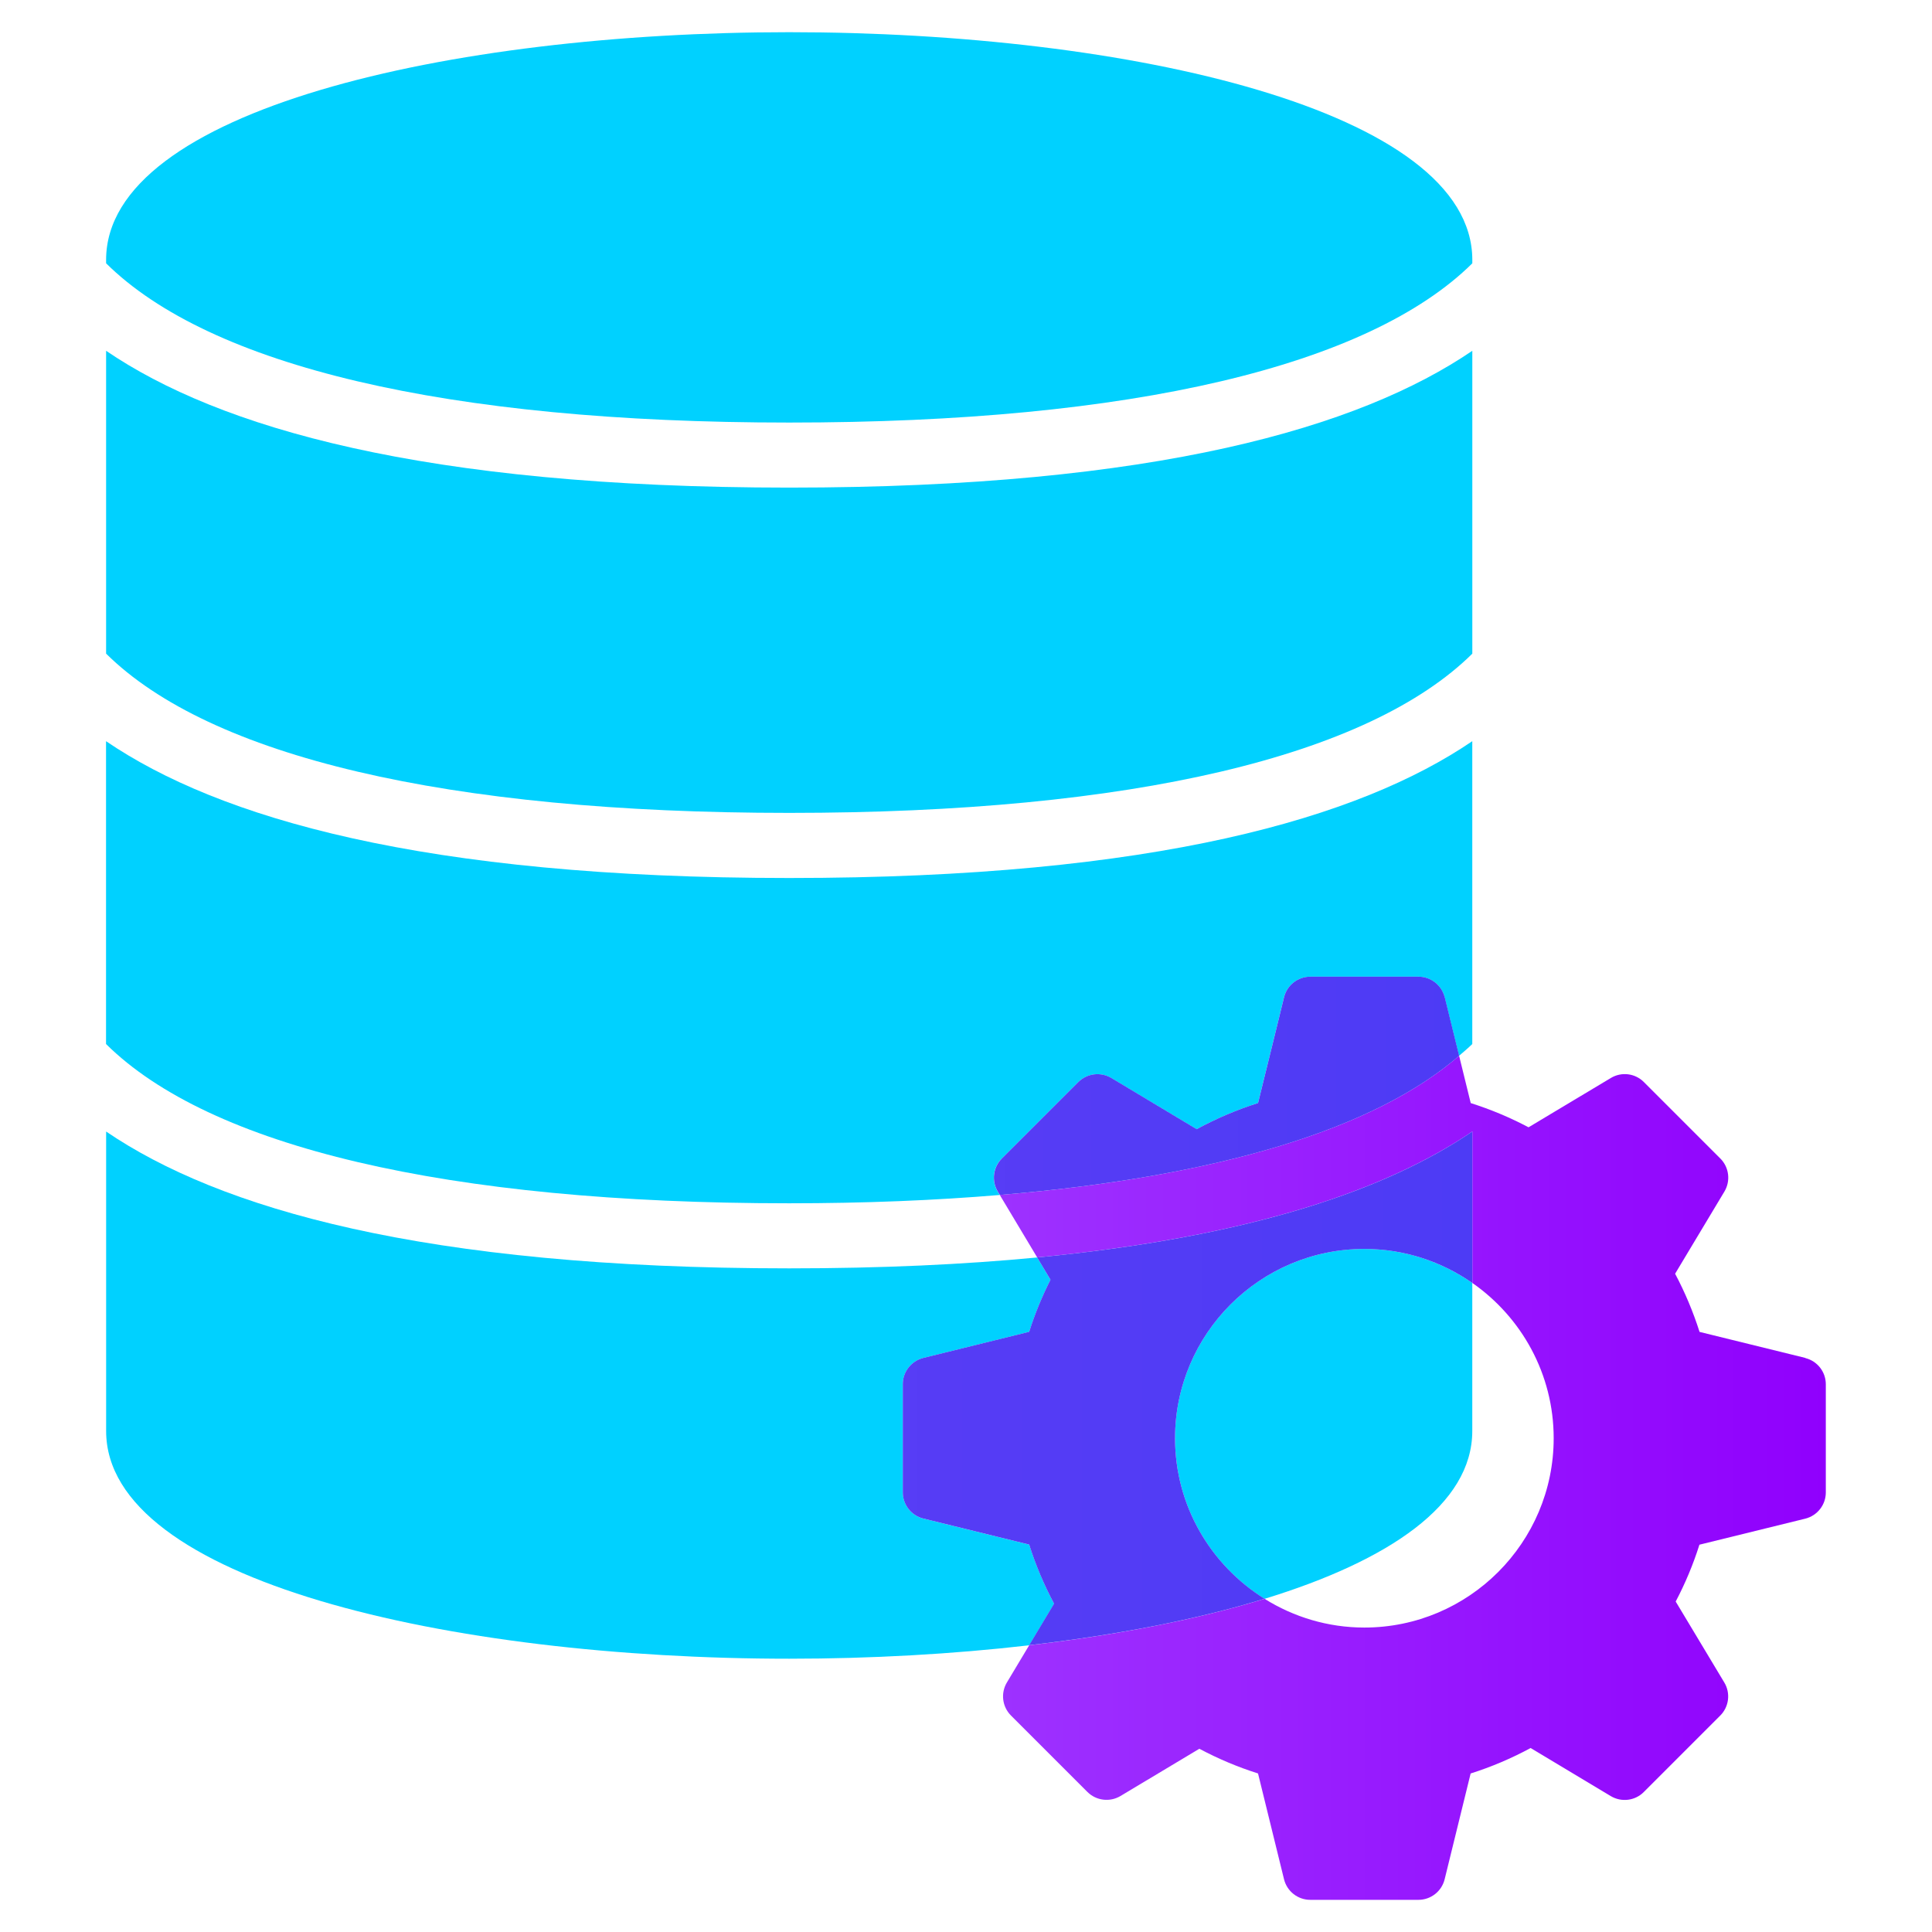 <?xml version="1.0" encoding="UTF-8"?>
<svg id="Layer_1" data-name="Layer 1" xmlns="http://www.w3.org/2000/svg" xmlns:xlink="http://www.w3.org/1999/xlink" viewBox="0 0 60 60">
  <defs>
    <style>
      .cls-1 {
        fill: none;
      }

      .cls-2 {
        fill: url(#linear-gradient-3);
      }

      .cls-3 {
        fill: url(#linear-gradient-2);
      }

      .cls-4 {
        fill: url(#linear-gradient);
      }

      .cls-5 {
        fill: #00d1ff;
      }
    </style>
    <linearGradient id="linear-gradient" x1="28.038" y1="45.894" x2="56.705" y2="45.894" gradientUnits="userSpaceOnUse">
      <stop offset="0" stop-color="#9f37ff"/>
      <stop offset="1" stop-color="#9000fd"/>
    </linearGradient>
    <linearGradient id="linear-gradient-2" x1="30.866" y1="33.721" x2="45.313" y2="33.721" gradientUnits="userSpaceOnUse">
      <stop offset="0" stop-color="#573df6"/>
      <stop offset=".051" stop-color="#563cf5"/>
      <stop offset="1" stop-color="#4d3bf5"/>
    </linearGradient>
    <linearGradient id="linear-gradient-3" x1="28.038" y1="43.117" x2="45.724" y2="43.117" xlink:href="#linear-gradient-2"/>
  </defs>
  <path class="cls-1" d="M39.273,49.653c.901.562,1.961.892,3.099.892,3.241,0,5.879-2.638,5.879-5.879,0-1.995-1.002-3.759-2.526-4.823v4.596c0,2.281-2.58,4.027-6.451,5.213Z"/>
  <path class="cls-5" d="M31.112,35.98l2.375-2.375c.273-.272.695-.323,1.026-.126l2.65,1.59c.608-.331,1.246-.603,1.906-.812.248-.992.808-3.288.808-3.288.093-.374.429-.636.814-.636h3.359c.386,0,.721.263.815.637l.447,1.819c.14-.121.284-.241.411-.366v-9.405c-3.493,2.378-9.836,4.249-21.215,4.249s-17.721-1.871-21.215-4.249v9.405c3.215,3.182,10.549,4.946,21.215,4.946,2.347,0,4.523-.09,6.539-.258l-.063-.105c-.198-.331-.146-.754.126-1.026Z"/>
  <path class="cls-5" d="M36.492,44.666c0,2.104,1.115,3.948,2.78,4.987,3.872-1.187,6.451-2.932,6.451-5.213v-4.596c-.952-.664-2.107-1.057-3.353-1.057-3.241,0-5.879,2.638-5.879,5.879Z"/>
  <path class="cls-5" d="M31.963,47.969l-3.289-.809c-.374-.093-.636-.429-.636-.814v-3.359c0-.386.263-.721.637-.814l3.288-.811c.176-.555.398-1.097.662-1.618l-.414-.692c-2.269.217-4.822.338-7.7.338-11.379,0-17.721-1.871-21.215-4.249v9.3c0,4.643,10.672,7.072,21.215,7.072,2.527,0,5.06-.141,7.453-.417l.773-1.288c-.314-.59-.573-1.204-.773-1.836Z"/>
  <path class="cls-5" d="M45.724,8.177v-.105c0-4.643-10.672-7.072-21.215-7.072S3.295,3.429,3.295,8.072v.105c3.215,3.182,10.549,4.946,21.215,4.946s18-1.764,21.215-4.946Z"/>
  <path class="cls-5" d="M45.724,20.299v-9.405c-3.493,2.378-9.836,4.249-21.215,4.249S6.788,13.272,3.295,10.894v9.405c3.215,3.182,10.549,4.946,21.215,4.946s18-1.764,21.215-4.946Z"/>
  <path class="cls-4" d="M56.069,42.172l-3.288-.809c-.198-.623-.452-1.228-.759-1.806.494-.822,1.531-2.552,1.531-2.552.198-.331.146-.754-.126-1.026l-2.375-2.375c-.272-.273-.695-.326-1.026-.126l-2.556,1.531c-.575-.304-1.176-.556-1.795-.752l-.361-1.469c-2.62,2.273-7.481,3.76-14.265,4.322l1.162,1.94c6.702-.642,10.904-2.135,13.514-3.911v4.704c1.525,1.063,2.526,2.827,2.526,4.823,0,3.241-2.638,5.879-5.879,5.879-1.138,0-2.198-.33-3.099-.892-2.119.65-4.625,1.131-7.31,1.441l-.693,1.156c-.198.331-.146.754.126,1.026l2.375,2.375c.272.271.695.323,1.026.126,0,0,1.644-.986,2.45-1.468.583.311,1.193.568,1.822.767l.808,3.288c.093.374.429.637.814.637h3.359c.386,0,.721-.263.814-.636l.808-3.288c.647-.205,1.27-.47,1.863-.791.828.496,2.488,1.493,2.488,1.493.331.198.754.147,1.026-.126l2.375-2.375c.272-.272.325-.696.126-1.026l-1.51-2.515c.298-.565.545-1.156.737-1.765l3.288-.809c.374-.094.637-.429.637-.814v-3.359c0-.386-.262-.721-.636-.814Z"/>
  <path class="cls-3" d="M44.866,30.969c-.094-.374-.429-.637-.815-.637h-3.359c-.386,0-.722.263-.814.636,0,0-.56,2.295-.808,3.288-.66.209-1.298.481-1.906.812l-2.65-1.59c-.331-.197-.753-.146-1.026.126l-2.375,2.375c-.272.272-.325.696-.126,1.026l.063.105c6.784-.562,11.645-2.049,14.265-4.322l-.447-1.819Z"/>
  <path class="cls-2" d="M36.492,44.666c0-3.241,2.638-5.879,5.879-5.879,1.246,0,2.401.393,3.353,1.057v-4.704c-2.61,1.777-6.812,3.269-13.514,3.911l.414.692c-.264.521-.486,1.063-.662,1.618l-3.288.811c-.374.094-.637.429-.637.814v3.359c0,.386.263.722.636.814l3.289.809c.199.632.459,1.247.773,1.836l-.773,1.288c2.685-.31,5.191-.791,7.31-1.441-1.666-1.039-2.78-2.883-2.78-4.987Z"/>
</svg>